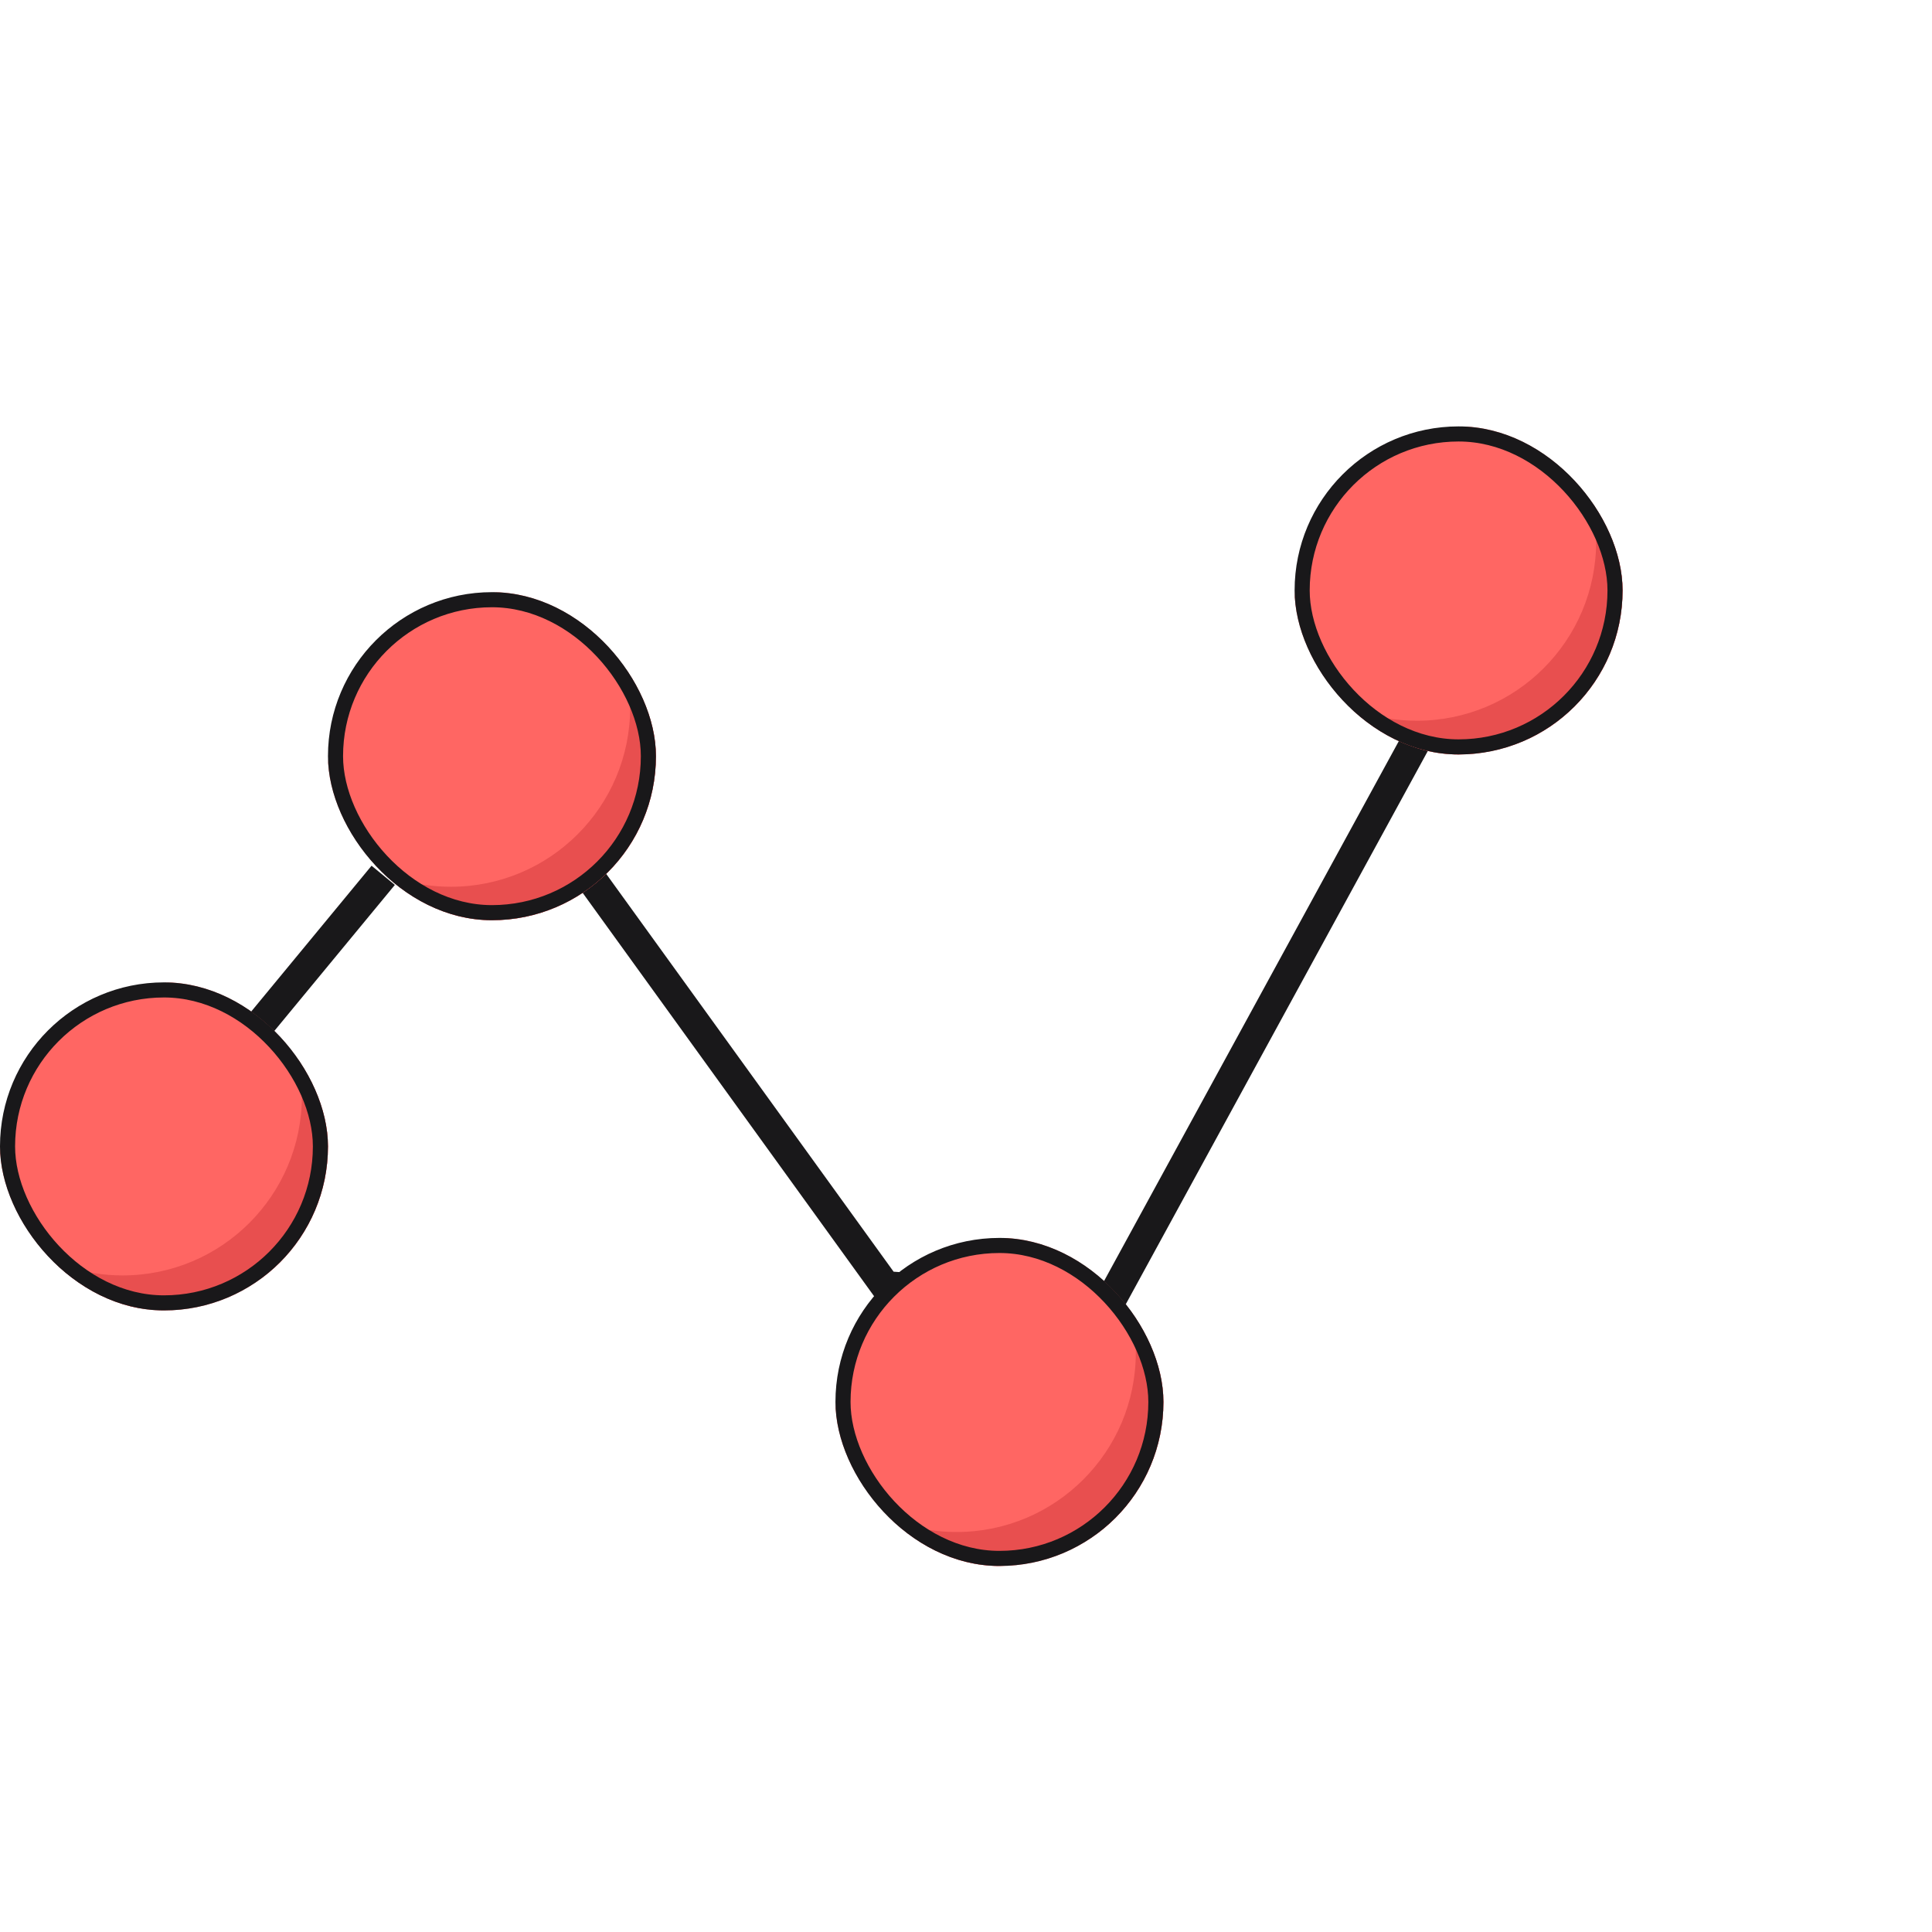 <svg width="512" height="512" viewBox="0 0 512 512" fill="none" xmlns="http://www.w3.org/2000/svg">
<path d="M69.074 271.32L101.553 231.969M155.989 231.969L234.67 340.872L294.138 344.99L399.808 151.436" stroke="#19181a" stroke-width="8"/>
<g clip-path="url(#clip0_1891_269)">
<path d="M95 307.84C95 334.073 73.734 355.34 47.5 355.34C21.267 355.34 0 334.073 0 307.84C0 281.606 21.267 260.34 47.5 260.34C73.734 260.34 95 281.606 95 307.84Z" fill="#FF6663"/>
<path fill-rule="evenodd" clip-rule="evenodd" d="M32.5 338C58.733 338 80 316.734 80 290.5C80 278.907 75.847 268.284 68.948 260.038C81.645 268.565 90 283.057 90 299.5C90 325.734 68.734 347 42.5 347C27.859 347 14.766 340.376 6.052 329.962C13.612 335.038 22.71 338 32.5 338ZM6.052 329.962C-6.645 321.435 -15 306.943 -15 290.5C-15 264.266 6.266 243 32.5 243C47.141 243 60.234 249.624 68.948 260.038C61.388 254.962 52.29 252 42.5 252C16.267 252 -5 273.266 -5 299.5C-5 311.093 -0.847 321.716 6.052 329.962Z" fill="#E84F4F"/>
</g>
<rect x="2" y="262.34" width="82.915" height="82.939" rx="41.457" stroke="#19181a" stroke-width="4"/>
<g clip-path="url(#clip1_1891_269)">
<path d="M181.915 204.428C181.915 230.661 160.649 251.928 134.415 251.928C108.182 251.928 86.915 230.661 86.915 204.428C86.915 178.194 108.182 156.928 134.415 156.928C160.649 156.928 181.915 178.194 181.915 204.428Z" fill="#FF6663"/>
<path fill-rule="evenodd" clip-rule="evenodd" d="M119.5 235C145.734 235 167 213.734 167 187.5C167 175.907 162.847 165.284 155.948 157.038C168.645 165.565 177 180.057 177 196.5C177 222.734 155.734 244 129.5 244C114.859 244 101.766 237.376 93.052 226.962C100.612 232.038 109.71 235 119.5 235ZM93.052 226.962C80.355 218.435 72 203.943 72 187.5C72 161.266 93.266 140 119.5 140C134.141 140 147.234 146.624 155.948 157.038C148.388 151.962 139.29 149 129.5 149C103.266 149 82 170.266 82 196.5C82 208.093 86.153 218.716 93.052 226.962Z" fill="#E84F4F"/>
</g>
<rect x="88.915" y="158.928" width="82.915" height="82.939" rx="41.457" stroke="#19181a" stroke-width="4"/>
<g clip-path="url(#clip2_1891_269)">
<path d="M316.404 375.561C316.404 401.794 295.138 423.061 268.904 423.061C242.671 423.061 221.404 401.794 221.404 375.561C221.404 349.327 242.671 328.061 268.904 328.061C295.138 328.061 316.404 349.327 316.404 375.561Z" fill="#FF6663"/>
<path fill-rule="evenodd" clip-rule="evenodd" d="M253.5 406C279.734 406 301 384.734 301 358.5C301 346.907 296.847 336.284 289.948 328.038C302.645 336.565 311 351.057 311 367.5C311 393.734 289.734 415 263.5 415C248.859 415 235.766 408.376 227.052 397.962C234.612 403.038 243.71 406 253.5 406ZM227.052 397.962C214.355 389.435 206 374.943 206 358.5C206 332.266 227.266 311 253.5 311C268.141 311 281.234 317.624 289.948 328.038C282.388 322.962 273.29 320 263.5 320C237.266 320 216 341.266 216 367.5C216 379.093 220.153 389.716 227.052 397.962Z" fill="#E84F4F"/>
</g>
<rect x="223.404" y="330.061" width="82.915" height="82.939" rx="41.457" stroke="#19181a" stroke-width="4"/>
<g clip-path="url(#clip3_1891_269)">
<path d="M438.085 160.5C438.085 186.734 416.818 208 390.585 208C364.351 208 343.085 186.734 343.085 160.5C343.085 134.266 364.351 113 390.585 113C416.818 113 438.085 134.266 438.085 160.5Z" fill="#FF6663"/>
<path fill-rule="evenodd" clip-rule="evenodd" d="M375.5 191C401.734 191 423 169.734 423 143.5C423 131.907 418.847 121.284 411.948 113.038C424.645 121.565 433 136.057 433 152.5C433 178.734 411.734 200 385.5 200C370.859 200 357.766 193.376 349.052 182.962C356.612 188.038 365.71 191 375.5 191ZM349.052 182.962C336.355 174.435 328 159.943 328 143.5C328 117.266 349.266 96 375.5 96C390.141 96 403.234 102.624 411.948 113.038C404.388 107.962 395.29 105 385.5 105C359.266 105 338 126.266 338 152.5C338 164.093 342.153 174.716 349.052 182.962Z" fill="#E84F4F"/>
</g>
<rect x="345.085" y="115" width="82.915" height="82.939" rx="41.457" stroke="#19181a" stroke-width="4"/>
<defs>
<clipPath id="clip0_1891_269">
<rect y="260.34" width="86.915" height="86.939" rx="43.457" fill="white"/>
</clipPath>
<clipPath id="clip1_1891_269">
<rect x="86.915" y="156.928" width="86.915" height="86.939" rx="43.457" fill="white"/>
</clipPath>
<clipPath id="clip2_1891_269">
<rect x="221.404" y="328.061" width="86.915" height="86.939" rx="43.457" fill="white"/>
</clipPath>
<clipPath id="clip3_1891_269">
<rect x="343.085" y="113" width="86.915" height="86.939" rx="43.457" fill="white"/>
</clipPath>
</defs>
</svg>
